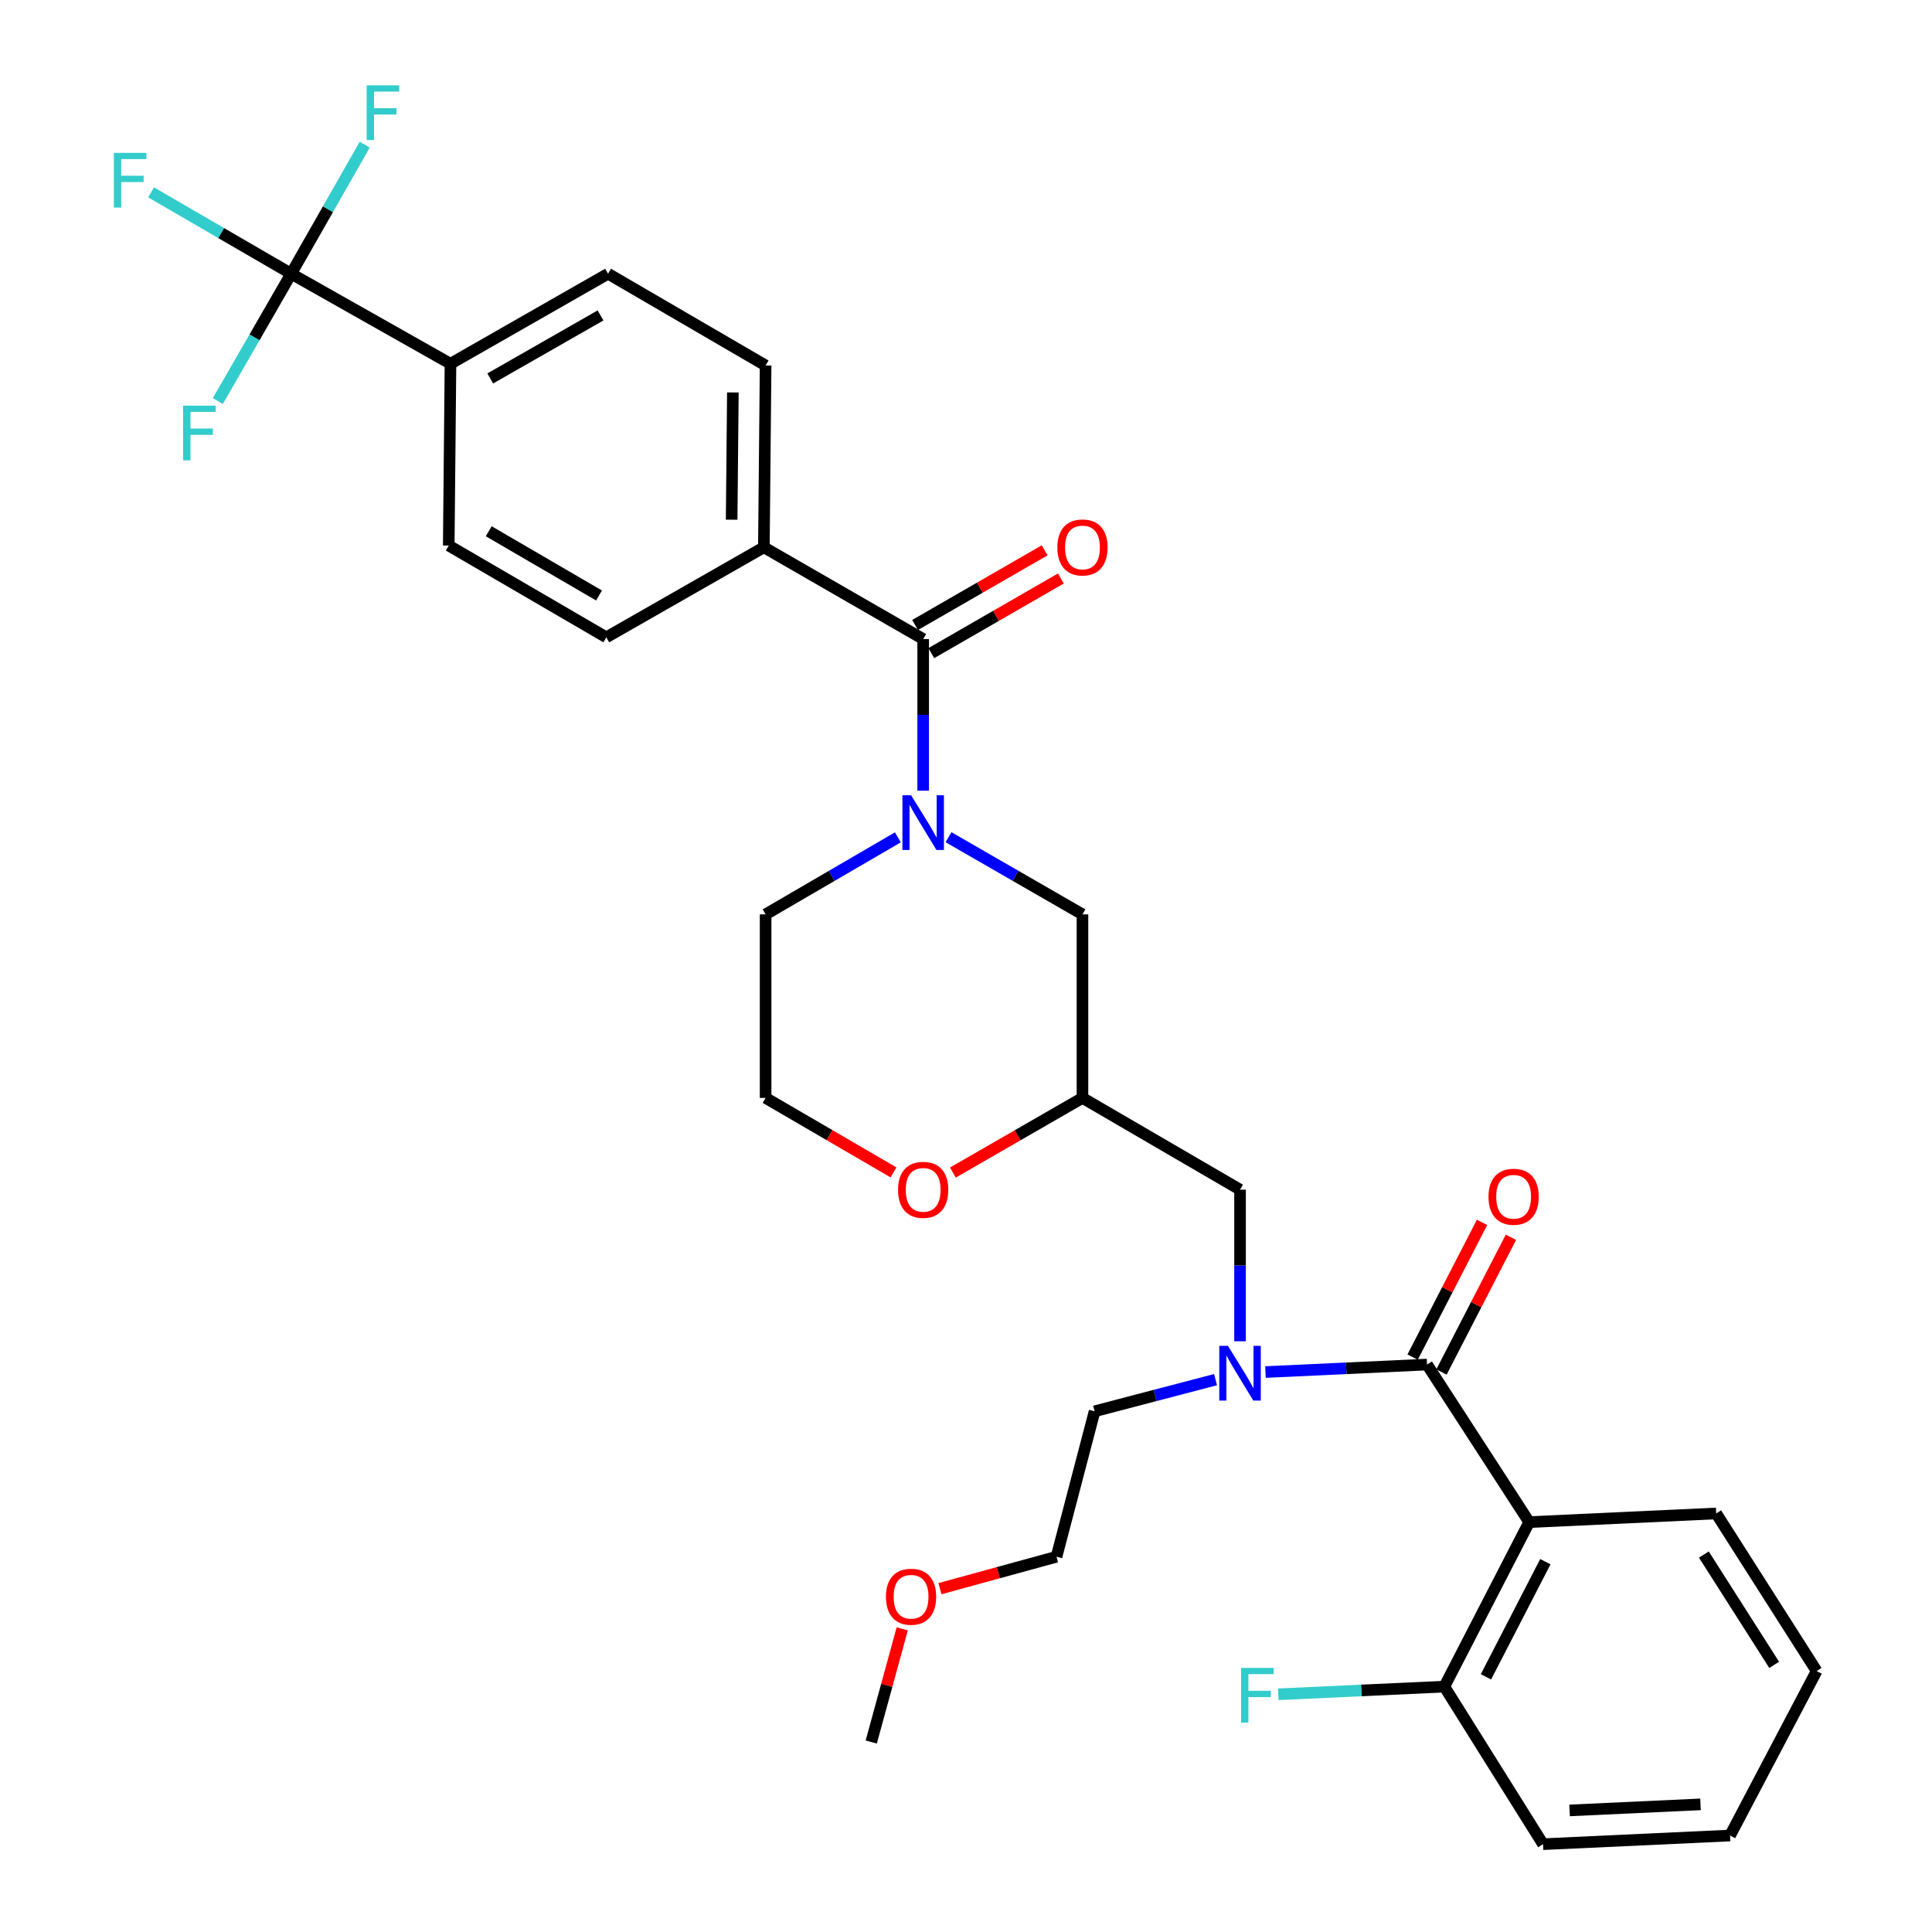<?xml version='1.0' encoding='iso-8859-1'?>
<svg version='1.1' baseProfile='full'
              xmlns='http://www.w3.org/2000/svg'
                      xmlns:rdkit='http://www.rdkit.org/xml'
                      xmlns:xlink='http://www.w3.org/1999/xlink'
                  xml:space='preserve'
width='1000px' height='1000px' viewBox='0 0 1000 1000'>
<!-- END OF HEADER -->
<rect style='opacity:1.0;fill:#FFFFFF;stroke:none' width='1000' height='1000' x='0' y='0'> </rect>
<path class='bond-0' d='M 396.279,473.277 L 396.279,568.277' style='fill:none;fill-rule:evenodd;stroke:#000000;stroke-width:6px;stroke-linecap:butt;stroke-linejoin:miter;stroke-opacity:1' />
<path class='bond-1' d='M 396.279,473.277 L 430.507,453.341' style='fill:none;fill-rule:evenodd;stroke:#000000;stroke-width:6px;stroke-linecap:butt;stroke-linejoin:miter;stroke-opacity:1' />
<path class='bond-1' d='M 430.507,453.341 L 464.735,433.406' style='fill:none;fill-rule:evenodd;stroke:#0000FF;stroke-width:6px;stroke-linecap:butt;stroke-linejoin:miter;stroke-opacity:1' />
<path class='bond-2' d='M 396.279,568.277 L 429.377,587.554' style='fill:none;fill-rule:evenodd;stroke:#000000;stroke-width:6px;stroke-linecap:butt;stroke-linejoin:miter;stroke-opacity:1' />
<path class='bond-2' d='M 429.377,587.554 L 462.475,606.831' style='fill:none;fill-rule:evenodd;stroke:#FF0000;stroke-width:6px;stroke-linecap:butt;stroke-linejoin:miter;stroke-opacity:1' />
<path class='bond-3' d='M 493.213,606.917 L 526.75,587.597' style='fill:none;fill-rule:evenodd;stroke:#FF0000;stroke-width:6px;stroke-linecap:butt;stroke-linejoin:miter;stroke-opacity:1' />
<path class='bond-3' d='M 526.75,587.597 L 560.286,568.277' style='fill:none;fill-rule:evenodd;stroke:#000000;stroke-width:6px;stroke-linecap:butt;stroke-linejoin:miter;stroke-opacity:1' />
<path class='bond-4' d='M 560.286,568.277 L 560.286,473.277' style='fill:none;fill-rule:evenodd;stroke:#000000;stroke-width:6px;stroke-linecap:butt;stroke-linejoin:miter;stroke-opacity:1' />
<path class='bond-5' d='M 560.286,568.277 L 641.842,615.777' style='fill:none;fill-rule:evenodd;stroke:#000000;stroke-width:6px;stroke-linecap:butt;stroke-linejoin:miter;stroke-opacity:1' />
<path class='bond-6' d='M 560.286,473.277 L 525.62,453.306' style='fill:none;fill-rule:evenodd;stroke:#000000;stroke-width:6px;stroke-linecap:butt;stroke-linejoin:miter;stroke-opacity:1' />
<path class='bond-6' d='M 525.62,453.306 L 490.953,433.334' style='fill:none;fill-rule:evenodd;stroke:#0000FF;stroke-width:6px;stroke-linecap:butt;stroke-linejoin:miter;stroke-opacity:1' />
<path class='bond-7' d='M 477.834,409.242 L 477.834,370.009' style='fill:none;fill-rule:evenodd;stroke:#0000FF;stroke-width:6px;stroke-linecap:butt;stroke-linejoin:miter;stroke-opacity:1' />
<path class='bond-7' d='M 477.834,370.009 L 477.834,330.777' style='fill:none;fill-rule:evenodd;stroke:#000000;stroke-width:6px;stroke-linecap:butt;stroke-linejoin:miter;stroke-opacity:1' />
<path class='bond-8' d='M 150.716,141.674 L 233.168,188.277' style='fill:none;fill-rule:evenodd;stroke:#000000;stroke-width:6px;stroke-linecap:butt;stroke-linejoin:miter;stroke-opacity:1' />
<path class='bond-9' d='M 150.716,141.674 L 114.456,120.62' style='fill:none;fill-rule:evenodd;stroke:#000000;stroke-width:6px;stroke-linecap:butt;stroke-linejoin:miter;stroke-opacity:1' />
<path class='bond-9' d='M 114.456,120.62 L 78.196,99.565' style='fill:none;fill-rule:evenodd;stroke:#33CCCC;stroke-width:6px;stroke-linecap:butt;stroke-linejoin:miter;stroke-opacity:1' />
<path class='bond-10' d='M 150.716,141.674 L 131.73,174.631' style='fill:none;fill-rule:evenodd;stroke:#000000;stroke-width:6px;stroke-linecap:butt;stroke-linejoin:miter;stroke-opacity:1' />
<path class='bond-10' d='M 131.73,174.631 L 112.744,207.587' style='fill:none;fill-rule:evenodd;stroke:#33CCCC;stroke-width:6px;stroke-linecap:butt;stroke-linejoin:miter;stroke-opacity:1' />
<path class='bond-11' d='M 150.716,141.674 L 169.748,108.278' style='fill:none;fill-rule:evenodd;stroke:#000000;stroke-width:6px;stroke-linecap:butt;stroke-linejoin:miter;stroke-opacity:1' />
<path class='bond-11' d='M 169.748,108.278 L 188.78,74.883' style='fill:none;fill-rule:evenodd;stroke:#33CCCC;stroke-width:6px;stroke-linecap:butt;stroke-linejoin:miter;stroke-opacity:1' />
<path class='bond-12' d='M 482.032,338.063 L 515.568,318.743' style='fill:none;fill-rule:evenodd;stroke:#000000;stroke-width:6px;stroke-linecap:butt;stroke-linejoin:miter;stroke-opacity:1' />
<path class='bond-12' d='M 515.568,318.743 L 549.105,299.423' style='fill:none;fill-rule:evenodd;stroke:#FF0000;stroke-width:6px;stroke-linecap:butt;stroke-linejoin:miter;stroke-opacity:1' />
<path class='bond-12' d='M 473.637,323.491 L 507.173,304.17' style='fill:none;fill-rule:evenodd;stroke:#000000;stroke-width:6px;stroke-linecap:butt;stroke-linejoin:miter;stroke-opacity:1' />
<path class='bond-12' d='M 507.173,304.17 L 540.71,284.85' style='fill:none;fill-rule:evenodd;stroke:#FF0000;stroke-width:6px;stroke-linecap:butt;stroke-linejoin:miter;stroke-opacity:1' />
<path class='bond-13' d='M 477.834,330.777 L 395.382,283.277' style='fill:none;fill-rule:evenodd;stroke:#000000;stroke-width:6px;stroke-linecap:butt;stroke-linejoin:miter;stroke-opacity:1' />
<path class='bond-14' d='M 233.168,188.277 L 314.724,141.674' style='fill:none;fill-rule:evenodd;stroke:#000000;stroke-width:6px;stroke-linecap:butt;stroke-linejoin:miter;stroke-opacity:1' />
<path class='bond-14' d='M 253.745,195.888 L 310.834,163.266' style='fill:none;fill-rule:evenodd;stroke:#000000;stroke-width:6px;stroke-linecap:butt;stroke-linejoin:miter;stroke-opacity:1' />
<path class='bond-15' d='M 233.168,188.277 L 232.271,282.38' style='fill:none;fill-rule:evenodd;stroke:#000000;stroke-width:6px;stroke-linecap:butt;stroke-linejoin:miter;stroke-opacity:1' />
<path class='bond-16' d='M 798.683,954.545 L 895.477,950.061' style='fill:none;fill-rule:evenodd;stroke:#000000;stroke-width:6px;stroke-linecap:butt;stroke-linejoin:miter;stroke-opacity:1' />
<path class='bond-16' d='M 812.424,937.073 L 880.18,933.934' style='fill:none;fill-rule:evenodd;stroke:#000000;stroke-width:6px;stroke-linecap:butt;stroke-linejoin:miter;stroke-opacity:1' />
<path class='bond-17' d='M 798.683,954.545 L 747.595,872.99' style='fill:none;fill-rule:evenodd;stroke:#000000;stroke-width:6px;stroke-linecap:butt;stroke-linejoin:miter;stroke-opacity:1' />
<path class='bond-18' d='M 641.842,694.241 L 641.842,655.009' style='fill:none;fill-rule:evenodd;stroke:#0000FF;stroke-width:6px;stroke-linecap:butt;stroke-linejoin:miter;stroke-opacity:1' />
<path class='bond-18' d='M 641.842,655.009 L 641.842,615.777' style='fill:none;fill-rule:evenodd;stroke:#000000;stroke-width:6px;stroke-linecap:butt;stroke-linejoin:miter;stroke-opacity:1' />
<path class='bond-19' d='M 655.004,710.167 L 696.82,708.229' style='fill:none;fill-rule:evenodd;stroke:#0000FF;stroke-width:6px;stroke-linecap:butt;stroke-linejoin:miter;stroke-opacity:1' />
<path class='bond-19' d='M 696.82,708.229 L 738.636,706.292' style='fill:none;fill-rule:evenodd;stroke:#000000;stroke-width:6px;stroke-linecap:butt;stroke-linejoin:miter;stroke-opacity:1' />
<path class='bond-20' d='M 629.156,714.099 L 597.861,722.294' style='fill:none;fill-rule:evenodd;stroke:#0000FF;stroke-width:6px;stroke-linecap:butt;stroke-linejoin:miter;stroke-opacity:1' />
<path class='bond-20' d='M 597.861,722.294 L 566.565,730.49' style='fill:none;fill-rule:evenodd;stroke:#000000;stroke-width:6px;stroke-linecap:butt;stroke-linejoin:miter;stroke-opacity:1' />
<path class='bond-21' d='M 746.11,710.144 L 764.08,675.278' style='fill:none;fill-rule:evenodd;stroke:#000000;stroke-width:6px;stroke-linecap:butt;stroke-linejoin:miter;stroke-opacity:1' />
<path class='bond-21' d='M 764.08,675.278 L 782.051,640.413' style='fill:none;fill-rule:evenodd;stroke:#FF0000;stroke-width:6px;stroke-linecap:butt;stroke-linejoin:miter;stroke-opacity:1' />
<path class='bond-21' d='M 731.161,702.439 L 749.132,667.574' style='fill:none;fill-rule:evenodd;stroke:#000000;stroke-width:6px;stroke-linecap:butt;stroke-linejoin:miter;stroke-opacity:1' />
<path class='bond-21' d='M 749.132,667.574 L 767.102,632.708' style='fill:none;fill-rule:evenodd;stroke:#FF0000;stroke-width:6px;stroke-linecap:butt;stroke-linejoin:miter;stroke-opacity:1' />
<path class='bond-22' d='M 738.636,706.292 L 791.508,787.847' style='fill:none;fill-rule:evenodd;stroke:#000000;stroke-width:6px;stroke-linecap:butt;stroke-linejoin:miter;stroke-opacity:1' />
<path class='bond-23' d='M 895.477,950.061 L 940.286,864.918' style='fill:none;fill-rule:evenodd;stroke:#000000;stroke-width:6px;stroke-linecap:butt;stroke-linejoin:miter;stroke-opacity:1' />
<path class='bond-24' d='M 940.286,864.918 L 888.302,783.362' style='fill:none;fill-rule:evenodd;stroke:#000000;stroke-width:6px;stroke-linecap:butt;stroke-linejoin:miter;stroke-opacity:1' />
<path class='bond-24' d='M 918.307,861.724 L 881.918,804.635' style='fill:none;fill-rule:evenodd;stroke:#000000;stroke-width:6px;stroke-linecap:butt;stroke-linejoin:miter;stroke-opacity:1' />
<path class='bond-25' d='M 546.842,805.767 L 566.565,730.49' style='fill:none;fill-rule:evenodd;stroke:#000000;stroke-width:6px;stroke-linecap:butt;stroke-linejoin:miter;stroke-opacity:1' />
<path class='bond-26' d='M 546.842,805.767 L 516.679,814.029' style='fill:none;fill-rule:evenodd;stroke:#000000;stroke-width:6px;stroke-linecap:butt;stroke-linejoin:miter;stroke-opacity:1' />
<path class='bond-26' d='M 516.679,814.029 L 486.516,822.292' style='fill:none;fill-rule:evenodd;stroke:#FF0000;stroke-width:6px;stroke-linecap:butt;stroke-linejoin:miter;stroke-opacity:1' />
<path class='bond-27' d='M 466.99,843.098 L 458.972,872.381' style='fill:none;fill-rule:evenodd;stroke:#FF0000;stroke-width:6px;stroke-linecap:butt;stroke-linejoin:miter;stroke-opacity:1' />
<path class='bond-27' d='M 458.972,872.381 L 450.954,901.664' style='fill:none;fill-rule:evenodd;stroke:#000000;stroke-width:6px;stroke-linecap:butt;stroke-linejoin:miter;stroke-opacity:1' />
<path class='bond-28' d='M 888.302,783.362 L 791.508,787.847' style='fill:none;fill-rule:evenodd;stroke:#000000;stroke-width:6px;stroke-linecap:butt;stroke-linejoin:miter;stroke-opacity:1' />
<path class='bond-29' d='M 791.508,787.847 L 747.595,872.99' style='fill:none;fill-rule:evenodd;stroke:#000000;stroke-width:6px;stroke-linecap:butt;stroke-linejoin:miter;stroke-opacity:1' />
<path class='bond-29' d='M 799.868,808.327 L 769.129,867.927' style='fill:none;fill-rule:evenodd;stroke:#000000;stroke-width:6px;stroke-linecap:butt;stroke-linejoin:miter;stroke-opacity:1' />
<path class='bond-30' d='M 747.595,872.99 L 704.62,874.977' style='fill:none;fill-rule:evenodd;stroke:#000000;stroke-width:6px;stroke-linecap:butt;stroke-linejoin:miter;stroke-opacity:1' />
<path class='bond-30' d='M 704.62,874.977 L 661.644,876.964' style='fill:none;fill-rule:evenodd;stroke:#33CCCC;stroke-width:6px;stroke-linecap:butt;stroke-linejoin:miter;stroke-opacity:1' />
<path class='bond-31' d='M 395.382,283.277 L 313.827,329.88' style='fill:none;fill-rule:evenodd;stroke:#000000;stroke-width:6px;stroke-linecap:butt;stroke-linejoin:miter;stroke-opacity:1' />
<path class='bond-32' d='M 395.382,283.277 L 396.279,189.174' style='fill:none;fill-rule:evenodd;stroke:#000000;stroke-width:6px;stroke-linecap:butt;stroke-linejoin:miter;stroke-opacity:1' />
<path class='bond-32' d='M 378.7,269.001 L 379.328,203.129' style='fill:none;fill-rule:evenodd;stroke:#000000;stroke-width:6px;stroke-linecap:butt;stroke-linejoin:miter;stroke-opacity:1' />
<path class='bond-33' d='M 314.724,141.674 L 396.279,189.174' style='fill:none;fill-rule:evenodd;stroke:#000000;stroke-width:6px;stroke-linecap:butt;stroke-linejoin:miter;stroke-opacity:1' />
<path class='bond-34' d='M 232.271,282.38 L 313.827,329.88' style='fill:none;fill-rule:evenodd;stroke:#000000;stroke-width:6px;stroke-linecap:butt;stroke-linejoin:miter;stroke-opacity:1' />
<path class='bond-34' d='M 252.969,274.973 L 310.057,308.223' style='fill:none;fill-rule:evenodd;stroke:#000000;stroke-width:6px;stroke-linecap:butt;stroke-linejoin:miter;stroke-opacity:1' />
<path  class='atom-2' d='M 464.834 615.857
Q 464.834 609.057, 468.194 605.257
Q 471.554 601.457, 477.834 601.457
Q 484.114 601.457, 487.474 605.257
Q 490.834 609.057, 490.834 615.857
Q 490.834 622.737, 487.434 626.657
Q 484.034 630.537, 477.834 630.537
Q 471.594 630.537, 468.194 626.657
Q 464.834 622.777, 464.834 615.857
M 477.834 627.337
Q 482.154 627.337, 484.474 624.457
Q 486.834 621.537, 486.834 615.857
Q 486.834 610.297, 484.474 607.497
Q 482.154 604.657, 477.834 604.657
Q 473.514 604.657, 471.154 607.457
Q 468.834 610.257, 468.834 615.857
Q 468.834 621.577, 471.154 624.457
Q 473.514 627.337, 477.834 627.337
' fill='#FF0000'/>
<path  class='atom-5' d='M 471.574 411.617
L 480.854 426.617
Q 481.774 428.097, 483.254 430.777
Q 484.734 433.457, 484.814 433.617
L 484.814 411.617
L 488.574 411.617
L 488.574 439.937
L 484.694 439.937
L 474.734 423.537
Q 473.574 421.617, 472.334 419.417
Q 471.134 417.217, 470.774 416.537
L 470.774 439.937
L 467.094 439.937
L 467.094 411.617
L 471.574 411.617
' fill='#0000FF'/>
<path  class='atom-8' d='M 547.286 283.357
Q 547.286 276.557, 550.646 272.757
Q 554.006 268.957, 560.286 268.957
Q 566.566 268.957, 569.926 272.757
Q 573.286 276.557, 573.286 283.357
Q 573.286 290.237, 569.886 294.157
Q 566.486 298.037, 560.286 298.037
Q 554.046 298.037, 550.646 294.157
Q 547.286 290.277, 547.286 283.357
M 560.286 294.837
Q 564.606 294.837, 566.926 291.957
Q 569.286 289.037, 569.286 283.357
Q 569.286 277.797, 566.926 274.997
Q 564.606 272.157, 560.286 272.157
Q 555.966 272.157, 553.606 274.957
Q 551.286 277.757, 551.286 283.357
Q 551.286 289.077, 553.606 291.957
Q 555.966 294.837, 560.286 294.837
' fill='#FF0000'/>
<path  class='atom-11' d='M 635.582 696.616
L 644.862 711.616
Q 645.782 713.096, 647.262 715.776
Q 648.742 718.456, 648.822 718.616
L 648.822 696.616
L 652.582 696.616
L 652.582 724.936
L 648.702 724.936
L 638.742 708.536
Q 637.582 706.616, 636.342 704.416
Q 635.142 702.216, 634.782 701.536
L 634.782 724.936
L 631.102 724.936
L 631.102 696.616
L 635.582 696.616
' fill='#0000FF'/>
<path  class='atom-13' d='M 770.445 619.435
Q 770.445 612.635, 773.805 608.835
Q 777.165 605.035, 783.445 605.035
Q 789.725 605.035, 793.085 608.835
Q 796.445 612.635, 796.445 619.435
Q 796.445 626.315, 793.045 630.235
Q 789.645 634.115, 783.445 634.115
Q 777.205 634.115, 773.805 630.235
Q 770.445 626.355, 770.445 619.435
M 783.445 630.915
Q 787.765 630.915, 790.085 628.035
Q 792.445 625.115, 792.445 619.435
Q 792.445 613.875, 790.085 611.075
Q 787.765 608.235, 783.445 608.235
Q 779.125 608.235, 776.765 611.035
Q 774.445 613.835, 774.445 619.435
Q 774.445 625.155, 776.765 628.035
Q 779.125 630.915, 783.445 630.915
' fill='#FF0000'/>
<path  class='atom-19' d='M 458.565 826.467
Q 458.565 819.667, 461.925 815.867
Q 465.285 812.067, 471.565 812.067
Q 477.845 812.067, 481.205 815.867
Q 484.565 819.667, 484.565 826.467
Q 484.565 833.347, 481.165 837.267
Q 477.765 841.147, 471.565 841.147
Q 465.325 841.147, 461.925 837.267
Q 458.565 833.387, 458.565 826.467
M 471.565 837.947
Q 475.885 837.947, 478.205 835.067
Q 480.565 832.147, 480.565 826.467
Q 480.565 820.907, 478.205 818.107
Q 475.885 815.267, 471.565 815.267
Q 467.245 815.267, 464.885 818.067
Q 462.565 820.867, 462.565 826.467
Q 462.565 832.187, 464.885 835.067
Q 467.245 837.947, 471.565 837.947
' fill='#FF0000'/>
<path  class='atom-24' d='M 642.382 863.305
L 659.222 863.305
L 659.222 866.545
L 646.182 866.545
L 646.182 875.145
L 657.782 875.145
L 657.782 878.425
L 646.182 878.425
L 646.182 891.625
L 642.382 891.625
L 642.382 863.305
' fill='#33CCCC'/>
<path  class='atom-30' d='M 58.947 79.117
L 75.787 79.117
L 75.787 82.357
L 62.747 82.357
L 62.747 90.957
L 74.347 90.957
L 74.347 94.237
L 62.747 94.237
L 62.747 107.437
L 58.947 107.437
L 58.947 79.117
' fill='#33CCCC'/>
<path  class='atom-31' d='M 94.796 209.966
L 111.636 209.966
L 111.636 213.206
L 98.596 213.206
L 98.596 221.806
L 110.196 221.806
L 110.196 225.086
L 98.596 225.086
L 98.596 238.286
L 94.796 238.286
L 94.796 209.966
' fill='#33CCCC'/>
<path  class='atom-32' d='M 189.796 44.165
L 206.636 44.165
L 206.636 47.405
L 193.596 47.405
L 193.596 56.005
L 205.196 56.005
L 205.196 59.285
L 193.596 59.285
L 193.596 72.485
L 189.796 72.485
L 189.796 44.165
' fill='#33CCCC'/>
</svg>
